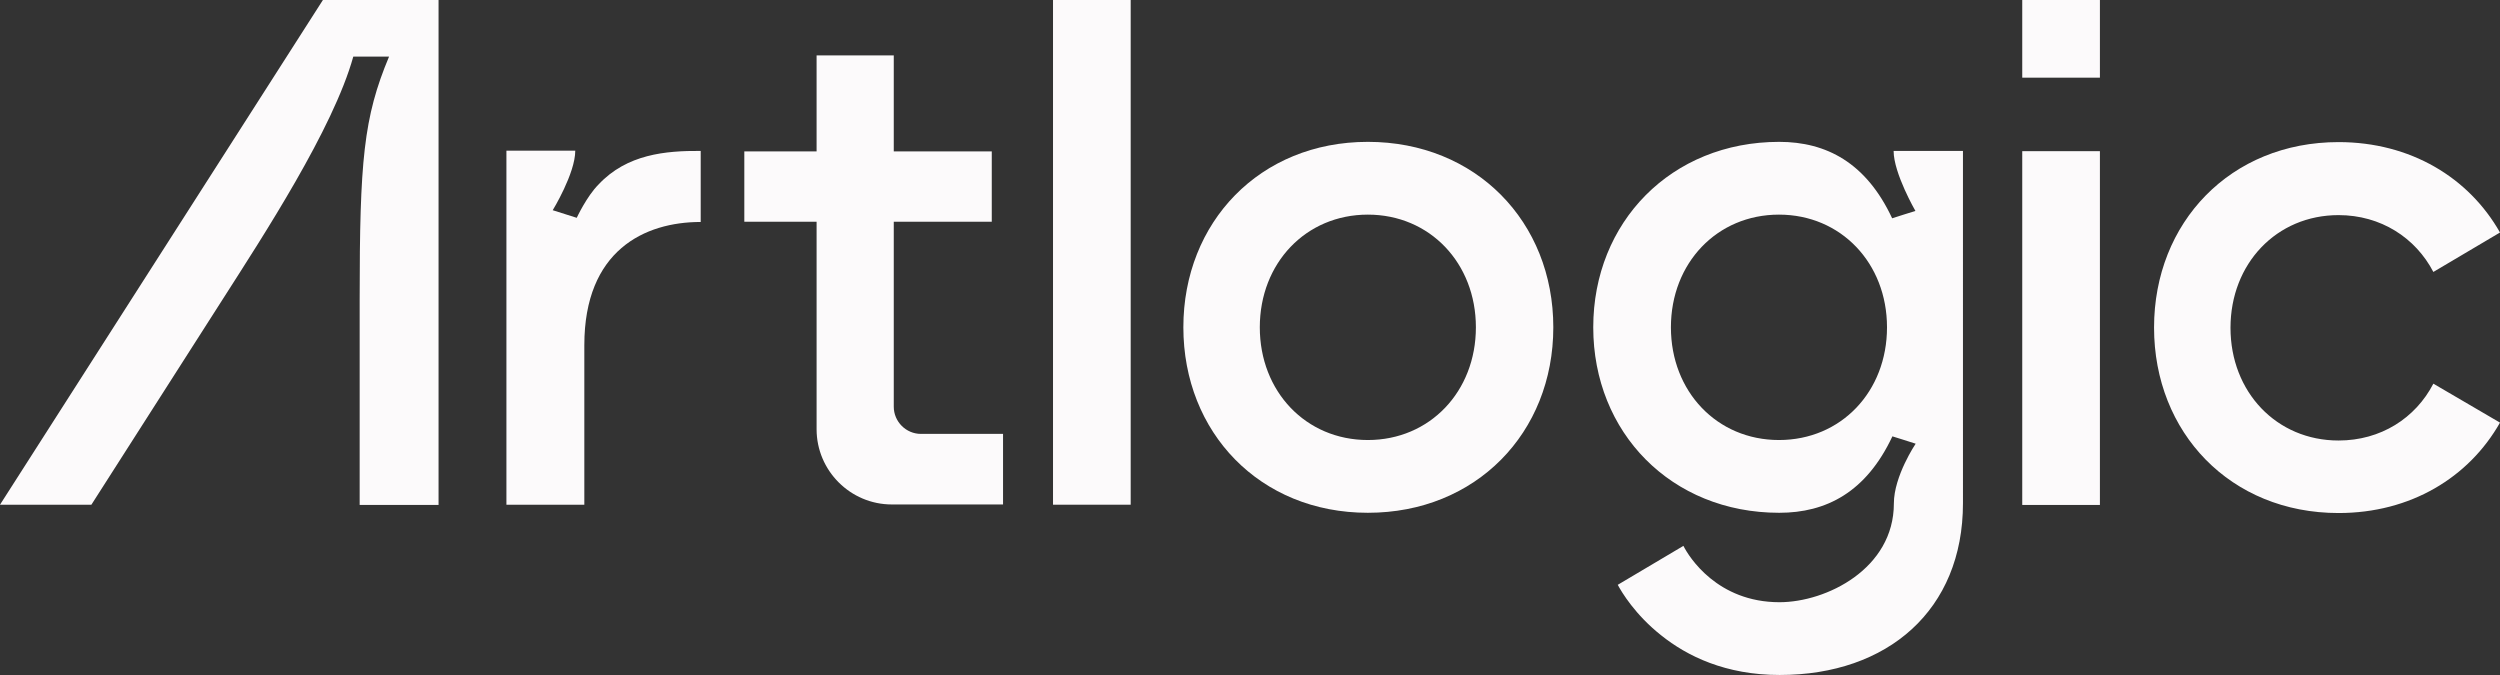 <svg id="Layer_2" data-name="Layer 2" xmlns="http://www.w3.org/2000/svg" viewBox="0 0 1020.4 275.5">
  <rect x="0" y="0" width="1020.4" height="275.5" fill="#333333" stroke="none"/>
  <defs>
    <style>
      .cls-1 {
        fill: #fcfafb;
      }
    </style>
  </defs>
  <g id="Layer_2-2" data-name="Layer 2">
    <g id="Layer_1-2" data-name="Layer 1-2">
      <g>
        <rect class="cls-1" x="429.8" width="31.7" height="206"/>
        <path class="cls-1" d="M772.9,61.6h0c0,9.1,8.9,24.5,8.9,24.5-2.7.8-7.3,2.3-9.5,3-10.6-22.7-26.9-31.2-46.1-31.2-44.1,0-75.9,32.8-75.9,75.7s31.8,75.7,75.9,75.7c19.2,0,35.5-8.4,46.2-31.2,2.2.7,6.8,2.1,9.5,3,0,0-8.9,13.2-8.9,24.4,0,26.6-27.5,40.3-46.7,40.3-25.3,0-36.9-18.4-39.2-23l-26.8,15.9c1.6,3,7.1,12.2,17.7,20.6,10.6,8.5,26.3,16.2,48.4,16.2,44.1,0,74.8-26.5,74.8-70.1V61.6h-28.3ZM726.1,179.6c-25.3,0-44.1-19.8-44.1-46s18.8-46,44.1-46,44.1,19.8,44.1,46-18.7,46-44.1,46Z"/>
        <path class="cls-1" d="M146.8,122.1v84h32.2V0h-47.2L0,206h37.3l53.7-84c16.3-25.5,45-69.4,53.2-98.9h14.6c-10.4,24.8-12,42.5-12,99Z"/>
        <path class="cls-1" d="M558.3,57.9c-44.1,0-75.3,32.8-75.3,75.7s31.2,75.7,75.3,75.7,75.7-32.6,75.7-75.7-31.6-75.7-75.7-75.7ZM558.3,179.6c-25.3,0-44.1-19.8-44.1-46s18.8-46,44.1-46,44.1,19.8,44.1,46-18.8,46-44.1,46Z"/>
        <path class="cls-1" d="M409.4,177.1v28.8h-45.4c-16.9,0-30.7-13.8-30.7-30.7v-84.7h-29.5v-28.7h29.5V22.6h31.5v39.2h40v28.7h-40v75.5c0,6.1,5,11.1,11.1,11.1h33.5Z"/>
        <path class="cls-1" d="M238.5,206v-65.1c0-38.7,24.6-50.3,47.5-50.3v-29c-14.3-.1-30.1,1.3-41.7,13.7-4.8,4.8-8.9,13.6-8.9,13.6l-9.8-3.1s9.2-15,9.2-24.3h-28.1v144.5h31.8Z"/>
        <g>
          <rect class="cls-1" x="825.4" y="61.7" width="31.7" height="144.4"/>
          <rect class="cls-1" x="825.4" width="31.7" height="31.7"/>
        </g>
        <path class="cls-1" d="M993.2,156.6c-7.3,14.1-21.5,23.2-38.7,23.2-25.3,0-44.1-19.8-44.1-46s18.8-46,44.1-46c17.2,0,31.4,9.2,38.7,23.2l27.2-16.1c-12.7-22.4-36.5-36.9-65.9-36.9-44.1,0-75.3,32.8-75.3,75.7s31.2,75.7,75.3,75.7c29.4,0,53.2-14.5,65.9-36.9l-27.2-15.9h0Z"/>
      </g>
    </g>
  </g>
</svg>